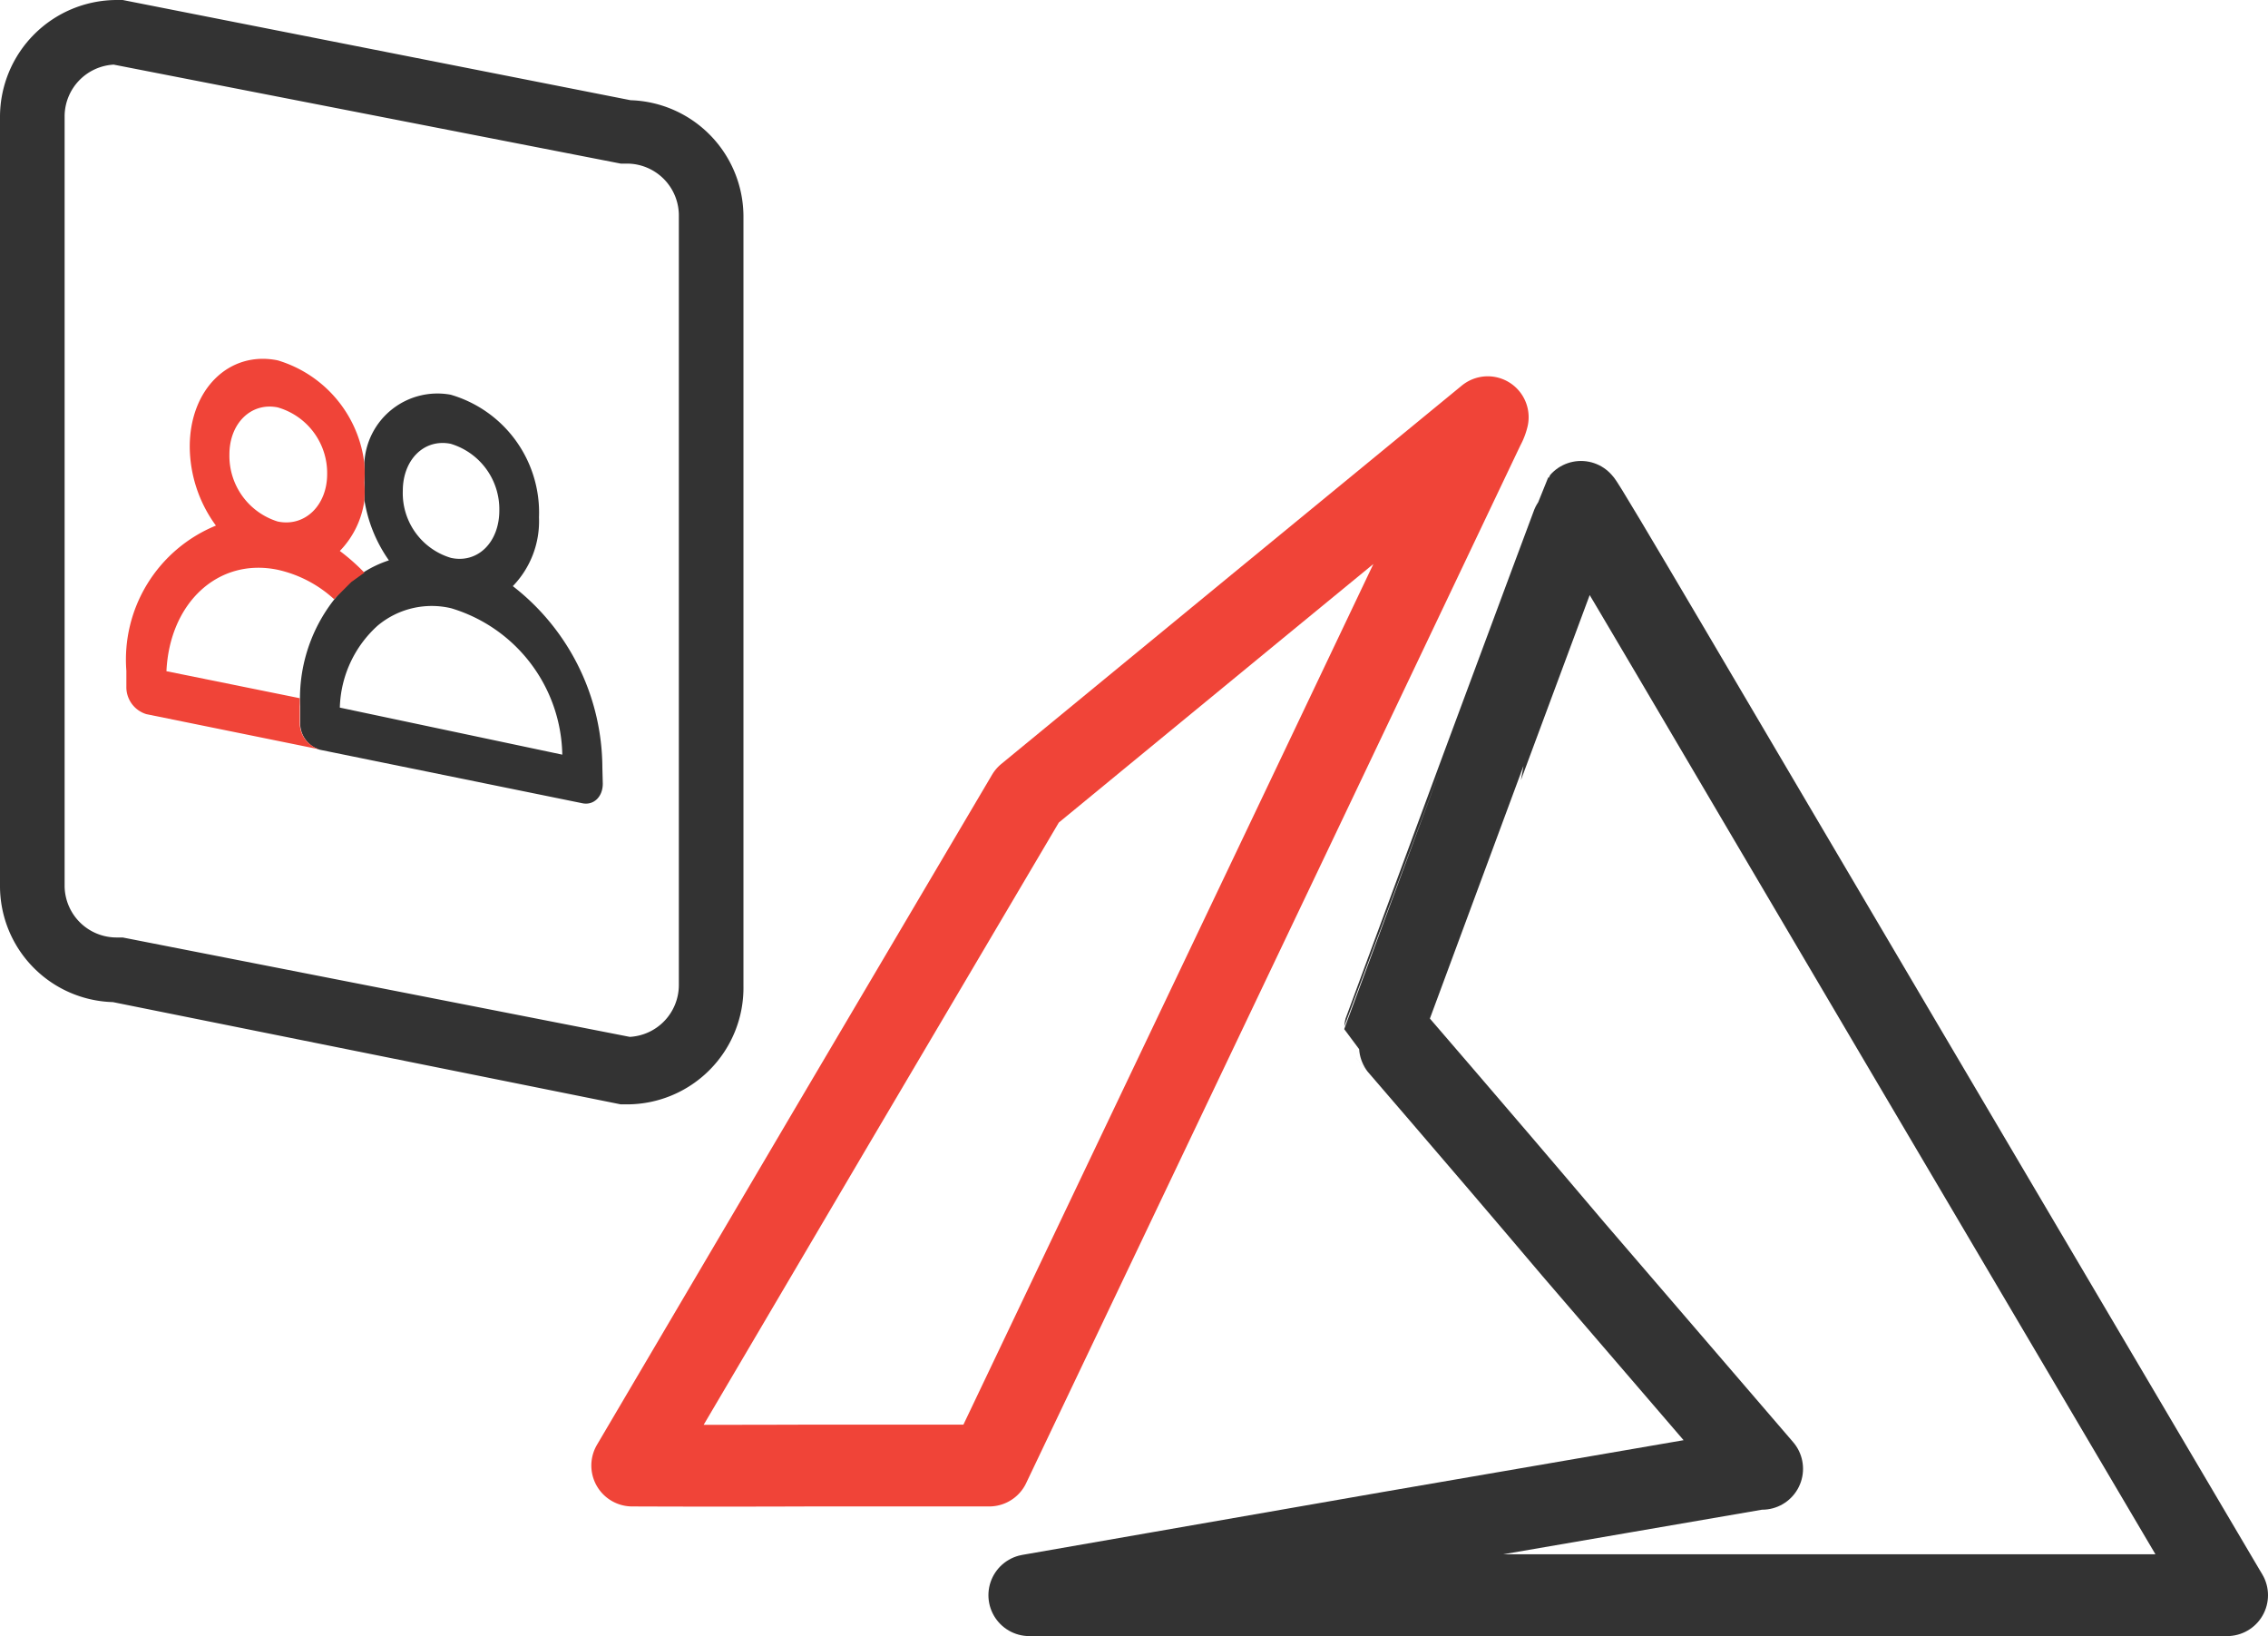 <svg xmlns="http://www.w3.org/2000/svg" width="55.46" height="40" viewBox="0 0 55.46 40"><defs><style>.cls-1,.cls-2{fill:none;stroke-linecap:round;stroke-linejoin:round;stroke-width:2px;}.cls-1{stroke:#333;}.cls-2{stroke:#f04438;}.cls-3{fill:#333;}.cls-4{fill:#f04438;}</style></defs><title>Azure Active Directory</title><g id="Layer_1" data-name="Layer 1"><path class="cls-1" d="M34,37.46l9-1.55.09,0-4.61-5.36c-2.54-3-4.61-5.38-4.61-5.39s4.76-12.85,4.79-12.89,3.24,5.45,7.85,13.26L54.4,38.9l.06.1H25.17Z"/><path class="cls-2" d="M15.46,35.83l4.83-8.2,4.83-8.18,5.62-4.62,5.64-4.63a.92.92,0,0,1-.09.23c-.06.12-2.8,5.89-6.1,12.81l-6,12.59H19.83C17.43,35.84,15.46,35.83,15.46,35.83Z"/><path class="cls-3" d="M15.33,27h-.15L2.76,24.5A2.84,2.84,0,0,1,0,21.66V2.85A2.86,2.86,0,0,1,2.85,0H3L15.42,2.45A2.85,2.85,0,0,1,18.18,5.3V24.11A2.85,2.85,0,0,1,15.33,27ZM2.78,1.58a1.27,1.27,0,0,0-1.2,1.27V21.66a1.27,1.27,0,0,0,1.27,1.26l.15,0,12.4,2.43a1.27,1.27,0,0,0,1.2-1.26V5.3A1.27,1.27,0,0,0,15.33,4h-.15Z"/><path class="cls-3" d="M14.73,18.77a5.64,5.64,0,0,0-2.19-4.44,2.28,2.28,0,0,0,.64-1.68,3,3,0,0,0-2.16-3,1.79,1.79,0,0,0-2.11,1.66,3.44,3.44,0,0,1,0,.46,3.4,3.4,0,0,1,0,.45,3.51,3.51,0,0,0,.6,1.48,2.73,2.73,0,0,0-.6.28l-.32.23-.07.06h0a3.92,3.92,0,0,0-1.18,3v.39a.68.68,0,0,0,.48.67l6.43,1.31c.27.05.49-.16.49-.48ZM9.85,12c0-.76.52-1.28,1.17-1.15a1.67,1.67,0,0,1,1.19,1.63c0,.78-.53,1.3-1.18,1.16A1.65,1.65,0,0,1,9.85,12Zm-1.54,5.3a2.8,2.8,0,0,1,.92-2,2.06,2.06,0,0,1,1.8-.43,3.81,3.81,0,0,1,2.72,3.58Z"/><path class="cls-4" d="M8.91,12.24a3.4,3.4,0,0,0,0-.45,3.44,3.44,0,0,0,0-.46A3,3,0,0,0,6.79,8.81c-1.18-.24-2.15.7-2.15,2.11a3.29,3.29,0,0,0,.64,1.93A3.54,3.54,0,0,0,3.09,16.4v.38a.69.69,0,0,0,.49.68l4.23.86a.68.68,0,0,1-.48-.67s0-.77,0-.58l-3.26-.66c.08-1.68,1.27-2.78,2.72-2.48a3,3,0,0,1,1.38.72l.42-.42L8.91,14a5,5,0,0,0-.6-.53A2.2,2.2,0,0,0,8.91,12.24Zm-2.12.51a1.68,1.68,0,0,1-1.18-1.64c0-.76.53-1.28,1.18-1.15A1.67,1.67,0,0,1,8,11.59C8,12.36,7.45,12.89,6.79,12.75Z"/></g></svg>